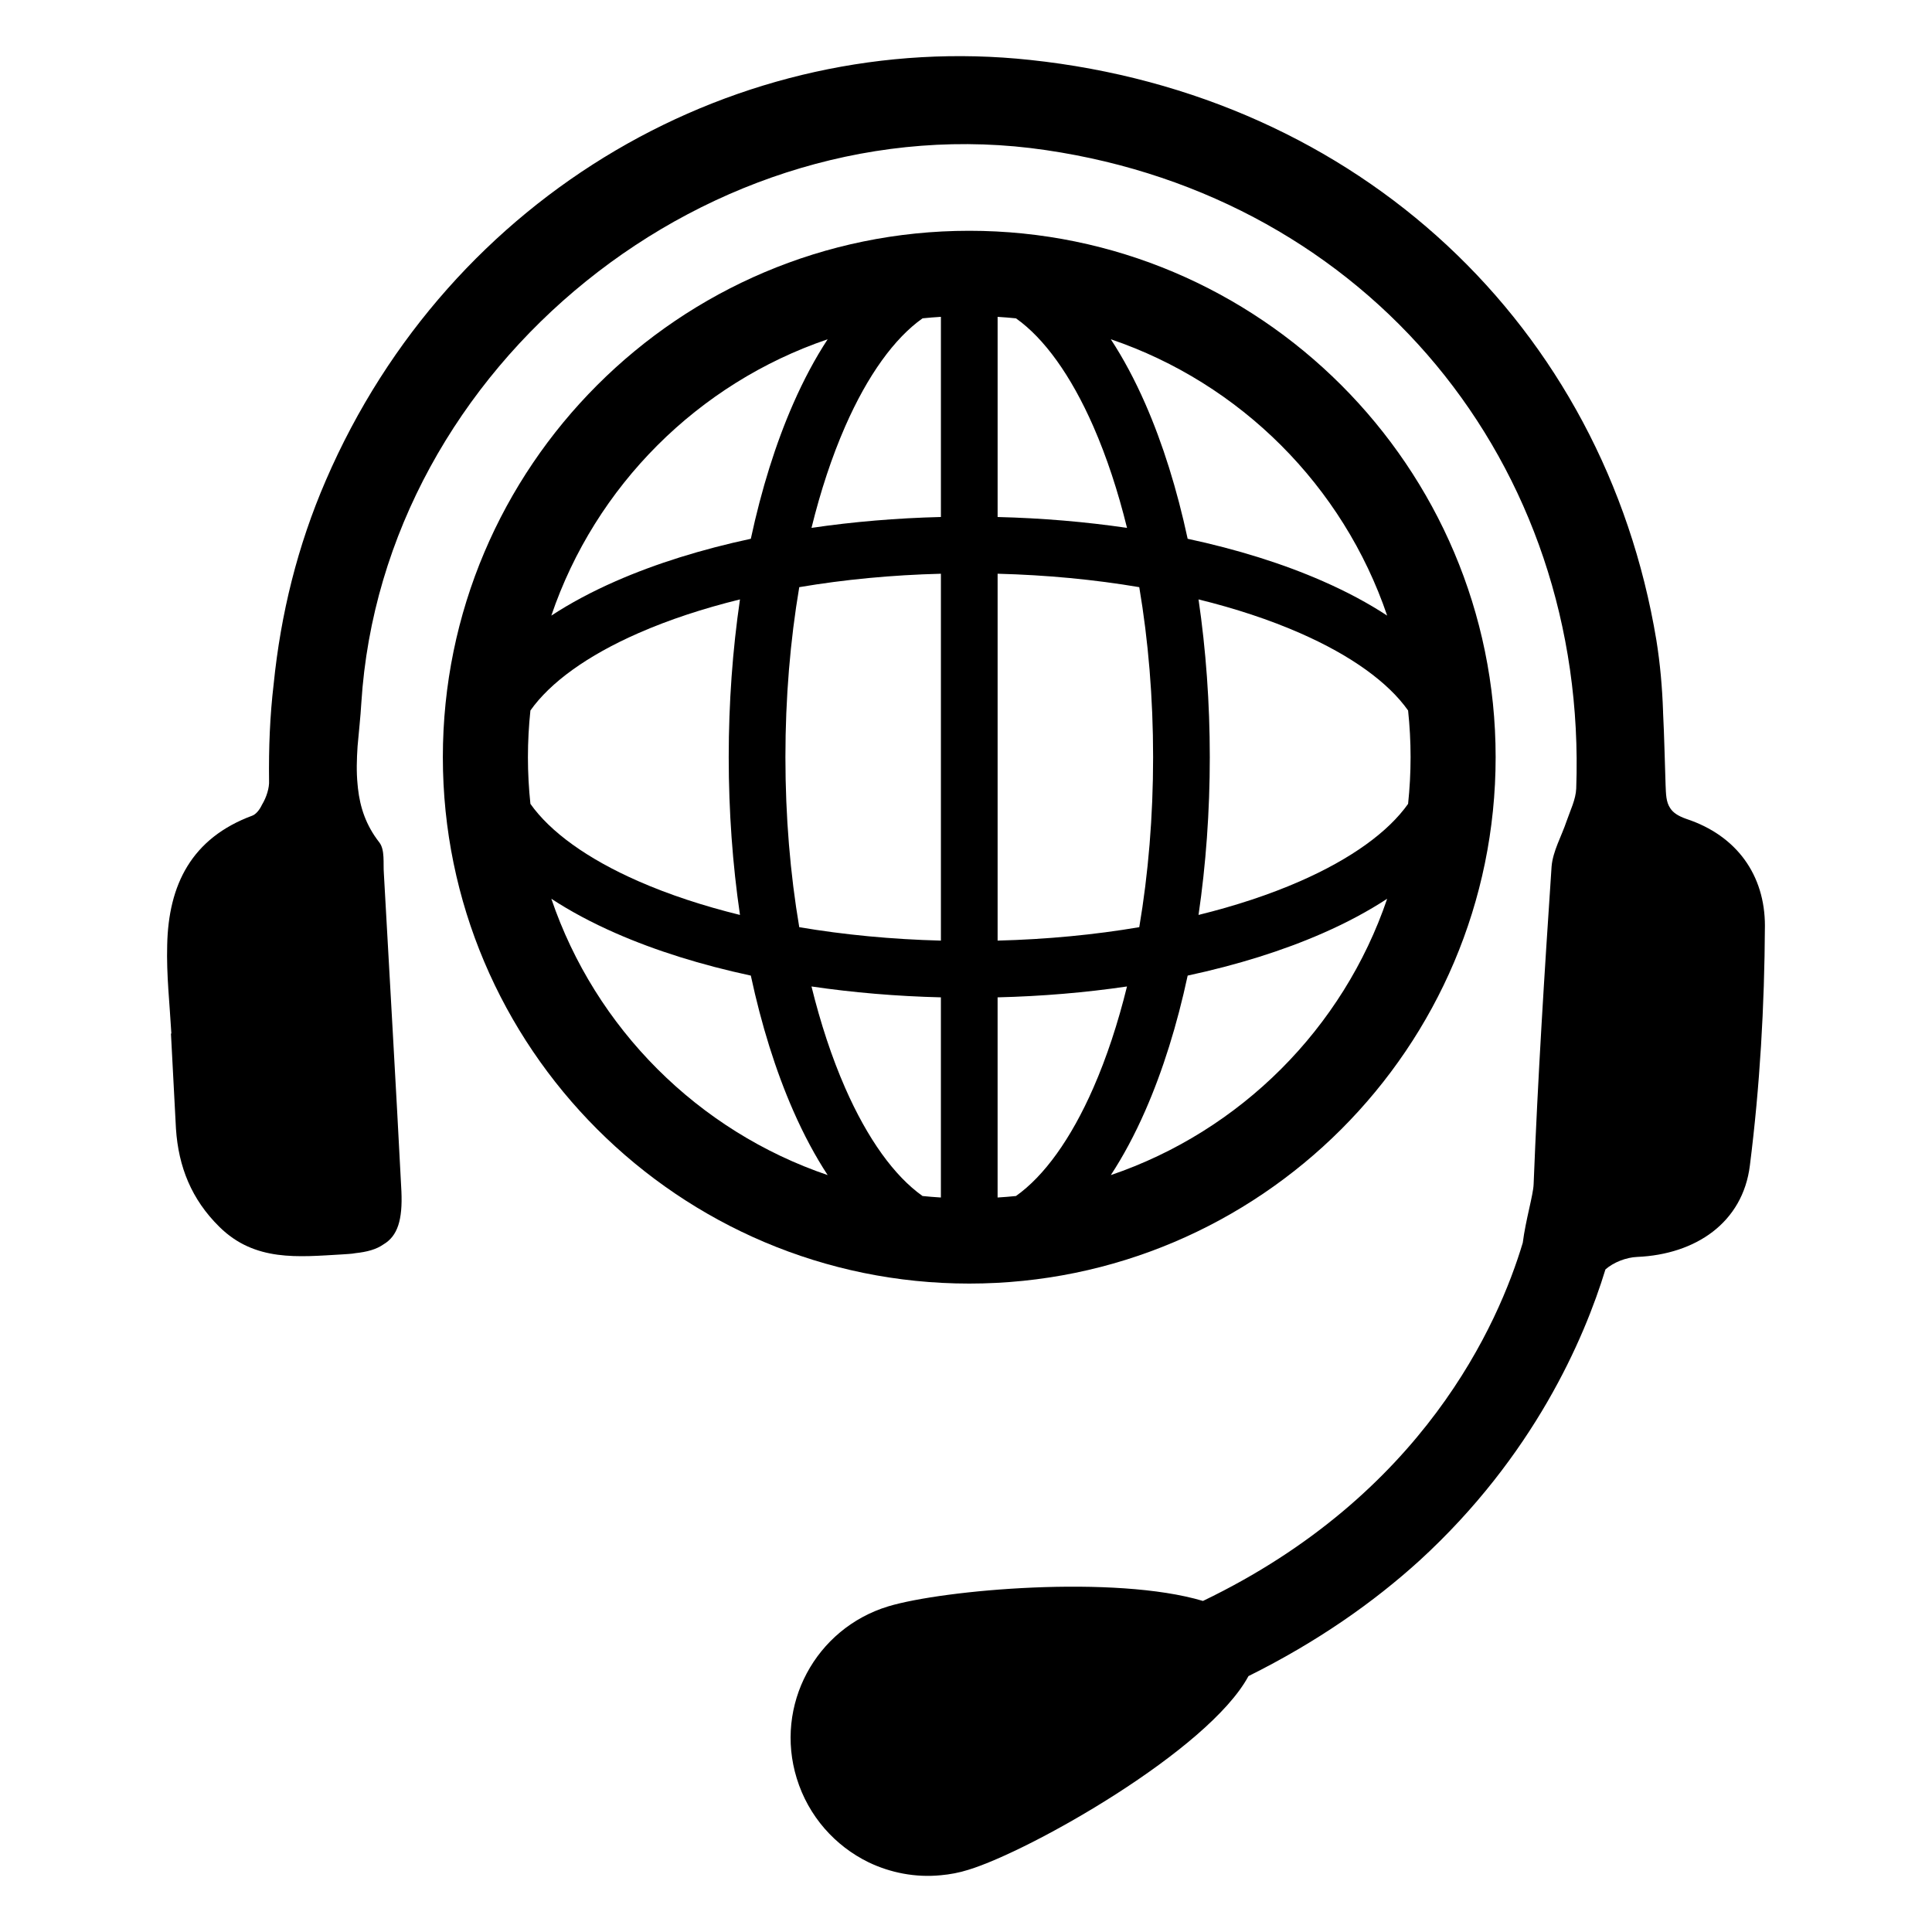 <?xml version="1.0" encoding="UTF-8"?>
<!-- The Best Svg Icon site in the world: iconSvg.co, Visit us! https://iconsvg.co -->
<svg fill="#000000" width="800px" height="800px" version="1.1" viewBox="144 144 512 512" xmlns="http://www.w3.org/2000/svg">
 <g>
  <path d="m540.36 344.66c0-76.918-62.578-139.5-139.5-139.5-76.918 0-139.5 62.578-139.5 139.5 0 76.918 62.578 139.5 139.5 139.5 76.922 0 139.5-62.578 139.5-139.5zm-172.38 87.652c-3.547-8.09-6.527-17.145-8.926-26.887 11 1.613 22.504 2.594 34.293 2.883v53.043c-1.629-0.105-3.254-0.223-4.863-0.395-7.434-5.262-14.547-15.066-20.504-28.645zm-83.414-75.277c-0.43-4.066-0.66-8.195-0.66-12.375 0-4.18 0.23-8.309 0.66-12.375 5.262-7.438 15.066-14.555 28.645-20.508 8.09-3.547 17.145-6.527 26.891-8.926-1.953 13.328-2.984 27.395-2.984 41.809 0 14.414 1.031 28.48 2.984 41.809-9.742-2.398-18.801-5.379-26.891-8.926-13.578-5.953-23.383-13.07-28.645-20.508zm67.578-12.375c0-15.691 1.27-30.902 3.668-45.055 11.879-2.016 24.504-3.227 37.539-3.559v97.227c-13.035-0.336-25.66-1.547-37.539-3.559-2.398-14.152-3.668-29.363-3.668-45.055zm36.344-116.3c1.609-0.172 3.234-0.289 4.863-0.395v53.043c-11.789 0.289-23.293 1.27-34.293 2.883 2.398-9.742 5.379-18.797 8.926-26.891 5.953-13.574 13.066-23.383 20.504-28.641zm45.258 28.645c3.547 8.09 6.527 17.145 8.926 26.891-11-1.613-22.504-2.594-34.293-2.883v-53.043c1.629 0.105 3.254 0.223 4.863 0.395 7.438 5.254 14.551 15.062 20.504 28.641zm83.414 75.277c0.43 4.066 0.66 8.195 0.66 12.375 0 4.18-0.23 8.309-0.66 12.375-5.262 7.441-15.066 14.555-28.645 20.508-8.09 3.547-17.145 6.527-26.891 8.926 1.953-13.328 2.984-27.395 2.984-41.809 0-14.414-1.031-28.48-2.984-41.809 9.742 2.398 18.797 5.379 26.891 8.926 13.578 5.953 23.387 13.066 28.645 20.508zm-67.574 12.375c0 15.691-1.27 30.902-3.668 45.055-11.879 2.016-24.504 3.227-37.539 3.559v-97.227c13.035 0.336 25.66 1.547 37.539 3.559 2.398 14.152 3.668 29.363 3.668 45.055zm-36.348 116.3c-1.609 0.172-3.234 0.289-4.863 0.395v-53.043c11.789-0.289 23.293-1.27 34.293-2.883-2.398 9.742-5.379 18.797-8.926 26.887-5.949 13.578-13.062 23.383-20.504 28.645zm25.145-5.547c3.273-4.992 6.328-10.684 9.125-17.062 4.664-10.633 8.43-22.73 11.238-35.805 13.074-2.809 25.172-6.574 35.809-11.238 6.375-2.797 12.066-5.852 17.062-9.125-11.676 34.348-38.883 61.559-73.234 73.23zm73.23-148.27c-4.992-3.273-10.684-6.328-17.062-9.125-10.633-4.664-22.73-8.43-35.809-11.234-2.809-13.074-6.574-25.172-11.238-35.809-2.797-6.375-5.852-12.066-9.125-17.062 34.355 11.668 61.562 38.879 73.234 73.23zm-148.27-73.23c-3.273 4.992-6.328 10.684-9.125 17.062-4.664 10.633-8.43 22.73-11.238 35.809-13.074 2.809-25.176 6.574-35.809 11.238-6.375 2.797-12.066 5.852-17.062 9.125 11.672-34.355 38.883-61.566 73.234-73.234zm-73.234 148.27c4.992 3.273 10.684 6.328 17.059 9.125 10.633 4.664 22.734 8.43 35.809 11.238 2.809 13.074 6.574 25.172 11.238 35.805 2.797 6.375 5.852 12.066 9.125 17.062-34.348-11.672-61.559-38.883-73.23-73.23z"/>
  <path d="m611.72 389.36c-0.109 21.242-1.328 42.484-3.984 63.508-1.879 15.156-14.383 23.566-29.871 24.23-2.875 0.109-6.305 1.438-8.41 3.32-5.641 18.477-19.031 49.457-49.234 77.117-12.172 11.062-27.105 21.574-45.363 30.648-10.621 19.695-57.863 46.359-74.238 51.336-2.434 0.773-4.867 1.219-7.301 1.438-6.75 0.664-13.387-0.664-19.141-3.43-8.852-4.316-15.934-12.172-19.031-22.238-5.973-19.363 4.981-39.719 24.23-45.582 14.715-4.426 60.078-8.41 83.422-1.438 58.418-28.102 78.332-73.465 84.75-94.93 0.773-6.086 2.766-12.613 2.875-15.488 1.105-28.102 2.875-56.094 4.758-84.195 0.332-4.094 2.656-8.078 3.984-12.059 0.996-2.875 2.434-5.754 2.547-8.629 3.098-86.309-55.32-156.68-140.51-169.18-88.734-13.168-175.8 56.98-181.45 146.49-0.223 3.871-0.664 7.633-0.996 11.508-0.223 3.43-0.332 6.75 0 10.07l0.109 1.105c0.555 4.981 2.102 9.738 5.644 14.273 1.551 1.992 0.996 5.531 1.219 8.297 1.547 28.102 3.207 56.094 4.648 84.195 0.332 7.523-0.996 11.84-4.758 14.051-1.883 1.328-4.316 1.992-7.414 2.324-1.105 0.223-2.324 0.223-3.539 0.332-11.617 0.664-23.125 1.992-32.527-7.301-7.414-7.301-10.844-15.934-11.508-26-0.441-8.41-0.887-16.816-1.328-25.227h0.109c-0.441-7.856-1.328-15.602-1.105-23.457 0.332-15.934 6.418-28.324 22.57-34.297 0.887-0.332 1.879-1.438 2.543-2.875 1.219-1.992 1.992-4.535 1.883-6.418-0.109-8.629 0.223-17.148 1.219-25.559 1.879-18.586 6.305-36.621 13.828-53.992 32.969-76.344 109.64-119.71 186.65-111.42 87.184 9.293 152.13 70.477 165.96 153.79 0.996 6.195 1.551 12.504 1.77 18.918v0.223c0.332 6.418 0.441 12.836 0.664 19.141 0.109 2.543 0.109 4.535 1.219 6.195 0.773 1.219 2.102 2.102 4.312 2.875 13.387 4.43 20.797 14.941 20.797 28.328z"/>
 </g>
</svg>